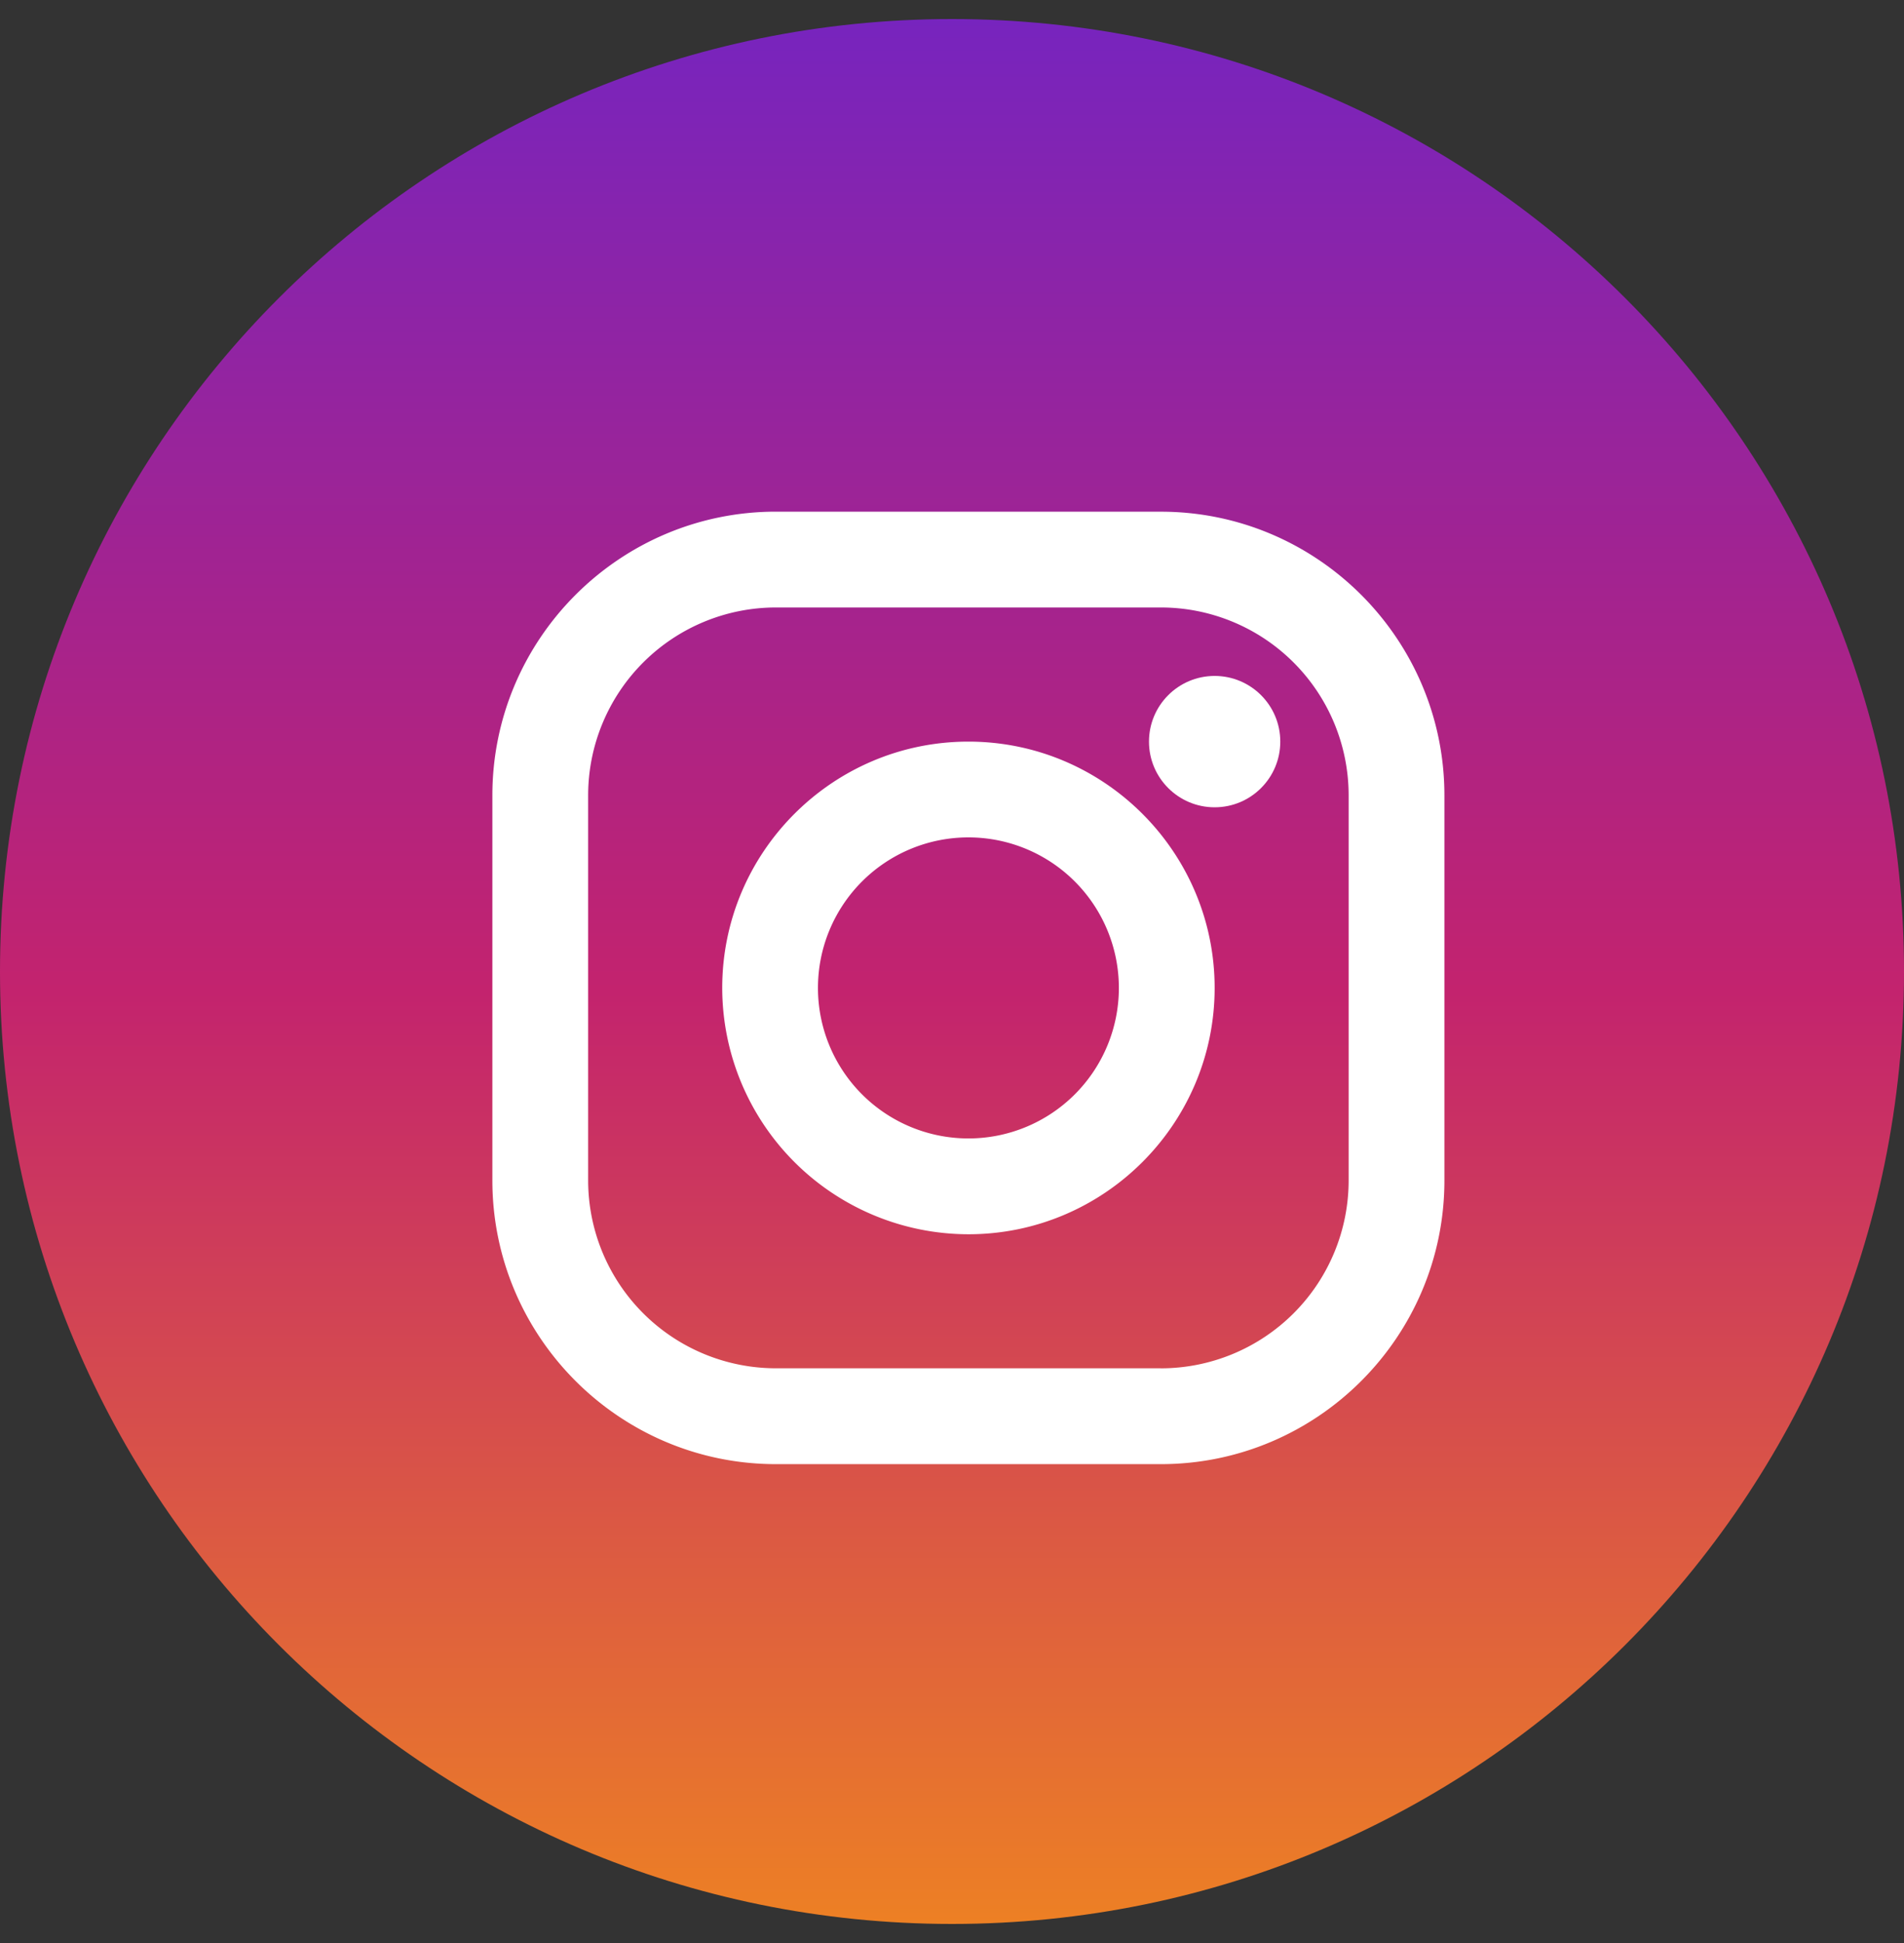 <svg width="50" height="51" viewBox="0 0 50 51" fill="none" xmlns="http://www.w3.org/2000/svg">
    <rect x="0" y="0" width="50" height="51" fill="#333333" stroke="none"/>
    <path fill-rule="evenodd" clip-rule="evenodd" d="M25 .5c13.808 0 25 11.194 25 25 0 13.808-11.192 25-25 25S0 39.308 0 25.5C0 11.694 11.192.5 25 .5z" fill="url(#e78ojmcbqa)"/>
    <path fill-rule="evenodd" clip-rule="evenodd" d="M20.379 13.431h10.104c4.107 0 7.448 3.341 7.448 7.448v10.104c0 4.107-3.34 7.448-7.447 7.448H20.378c-4.107 0-7.448-3.34-7.448-7.447V20.878c0-4.107 3.341-7.448 7.448-7.448zm10.104 22.485a4.933 4.933 0 0 0 4.933-4.932V20.878a4.933 4.933 0 0 0-4.932-4.933H20.378a4.933 4.933 0 0 0-4.933 4.933v10.104a4.933 4.933 0 0 0 4.933 4.933h10.104z" fill="#fff"/>
    <path fill-rule="evenodd" clip-rule="evenodd" d="M18.966 25.931c0-3.565 2.9-6.465 6.465-6.465s6.466 2.9 6.466 6.465-2.9 6.466-6.466 6.466a6.473 6.473 0 0 1-6.465-6.466zm2.514 0a3.95 3.95 0 1 0 7.902 0 3.95 3.95 0 0 0-7.902 0z" fill="#fff"/>
    <circle cx="31.897" cy="19.466" r="1.724" fill="#fff"/>
    <defs>
        <linearGradient id="e78ojmcbqa" x1="25" y1=".5" x2="25" y2="50.5" gradientUnits="userSpaceOnUse">
            <stop stop-color="#7724BE"/>
            <stop offset=".51" stop-color="#C3236E"/>
            <stop offset="1" stop-color="#ED8024"/>
        </linearGradient>
    </defs>
</svg>
